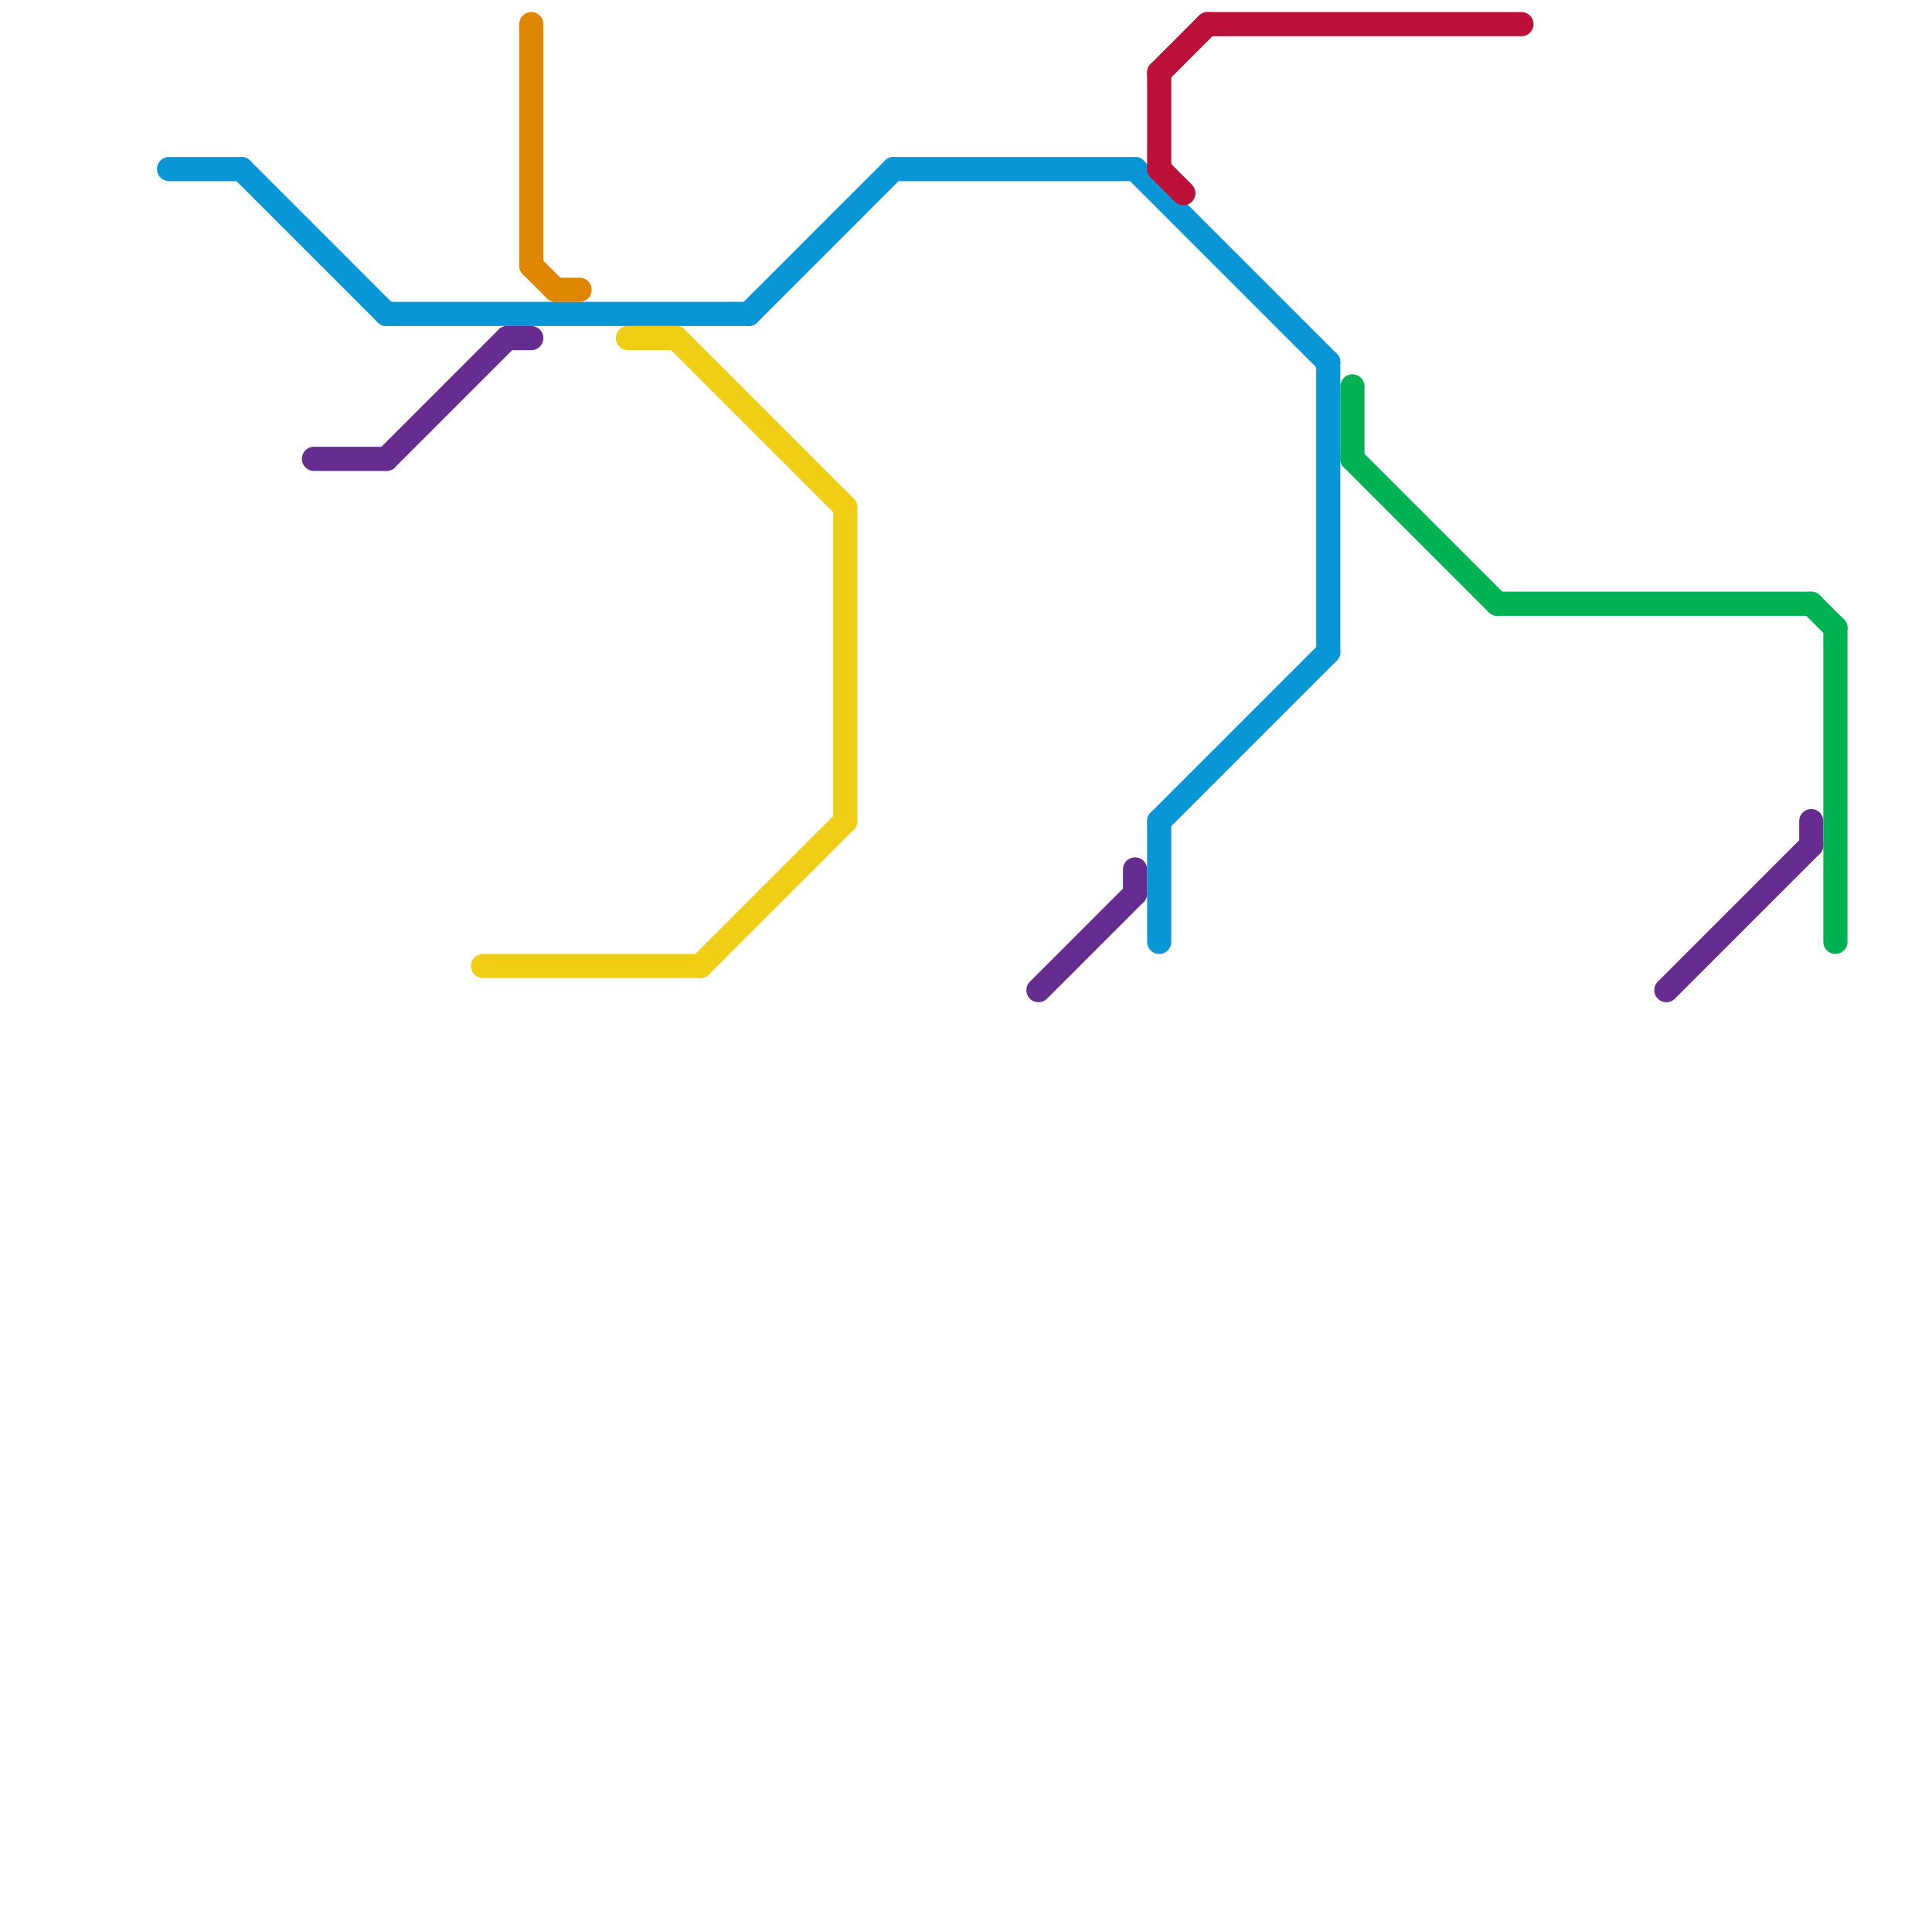 
<svg version="1.1" xmlns="http://www.w3.org/2000/svg" viewBox="0 0 80 80">
<style>text { font: 1px Helvetica; font-weight: 600; white-space: pre; dominant-baseline: central; } line { stroke-width: 1; fill: none; stroke-linecap: round; stroke-linejoin: round; } .c0 { stroke: #0896d7 } .c1 { stroke: #662c90 } .c2 { stroke: #f0ce15 } .c3 { stroke: #df8600 } .c4 { stroke: #bd1038 } .c5 { stroke: #00b251 }</style><defs><g id="wm-xf"><circle r="1.2" fill="#000"/><circle r="0.9" fill="#fff"/><circle r="0.6" fill="#000"/><circle r="0.3" fill="#fff"/></g><g id="wm"><circle r="0.6" fill="#000"/><circle r="0.3" fill="#fff"/></g></defs><line class="c0" x1="31" y1="13" x2="37" y2="7"/><line class="c0" x1="48" y1="34" x2="48" y2="39"/><line class="c0" x1="10" y1="7" x2="16" y2="13"/><line class="c0" x1="37" y1="7" x2="47" y2="7"/><line class="c0" x1="16" y1="13" x2="31" y2="13"/><line class="c0" x1="7" y1="7" x2="10" y2="7"/><line class="c0" x1="47" y1="7" x2="55" y2="15"/><line class="c0" x1="55" y1="15" x2="55" y2="27"/><line class="c0" x1="48" y1="34" x2="55" y2="27"/><line class="c1" x1="47" y1="36" x2="47" y2="37"/><line class="c1" x1="16" y1="19" x2="21" y2="14"/><line class="c1" x1="69" y1="41" x2="75" y2="35"/><line class="c1" x1="13" y1="19" x2="16" y2="19"/><line class="c1" x1="43" y1="41" x2="47" y2="37"/><line class="c1" x1="21" y1="14" x2="22" y2="14"/><line class="c1" x1="75" y1="34" x2="75" y2="35"/><line class="c2" x1="26" y1="14" x2="28" y2="14"/><line class="c2" x1="35" y1="21" x2="35" y2="34"/><line class="c2" x1="20" y1="40" x2="29" y2="40"/><line class="c2" x1="29" y1="40" x2="35" y2="34"/><line class="c2" x1="28" y1="14" x2="35" y2="21"/><line class="c3" x1="23" y1="12" x2="24" y2="12"/><line class="c3" x1="22" y1="1" x2="22" y2="11"/><line class="c3" x1="22" y1="11" x2="23" y2="12"/><line class="c4" x1="48" y1="7" x2="49" y2="8"/><line class="c4" x1="48" y1="3" x2="50" y2="1"/><line class="c4" x1="50" y1="1" x2="63" y2="1"/><line class="c4" x1="48" y1="3" x2="48" y2="7"/><line class="c5" x1="75" y1="25" x2="76" y2="26"/><line class="c5" x1="62" y1="25" x2="75" y2="25"/><line class="c5" x1="56" y1="16" x2="56" y2="19"/><line class="c5" x1="56" y1="19" x2="62" y2="25"/><line class="c5" x1="76" y1="26" x2="76" y2="39"/>
</svg>
